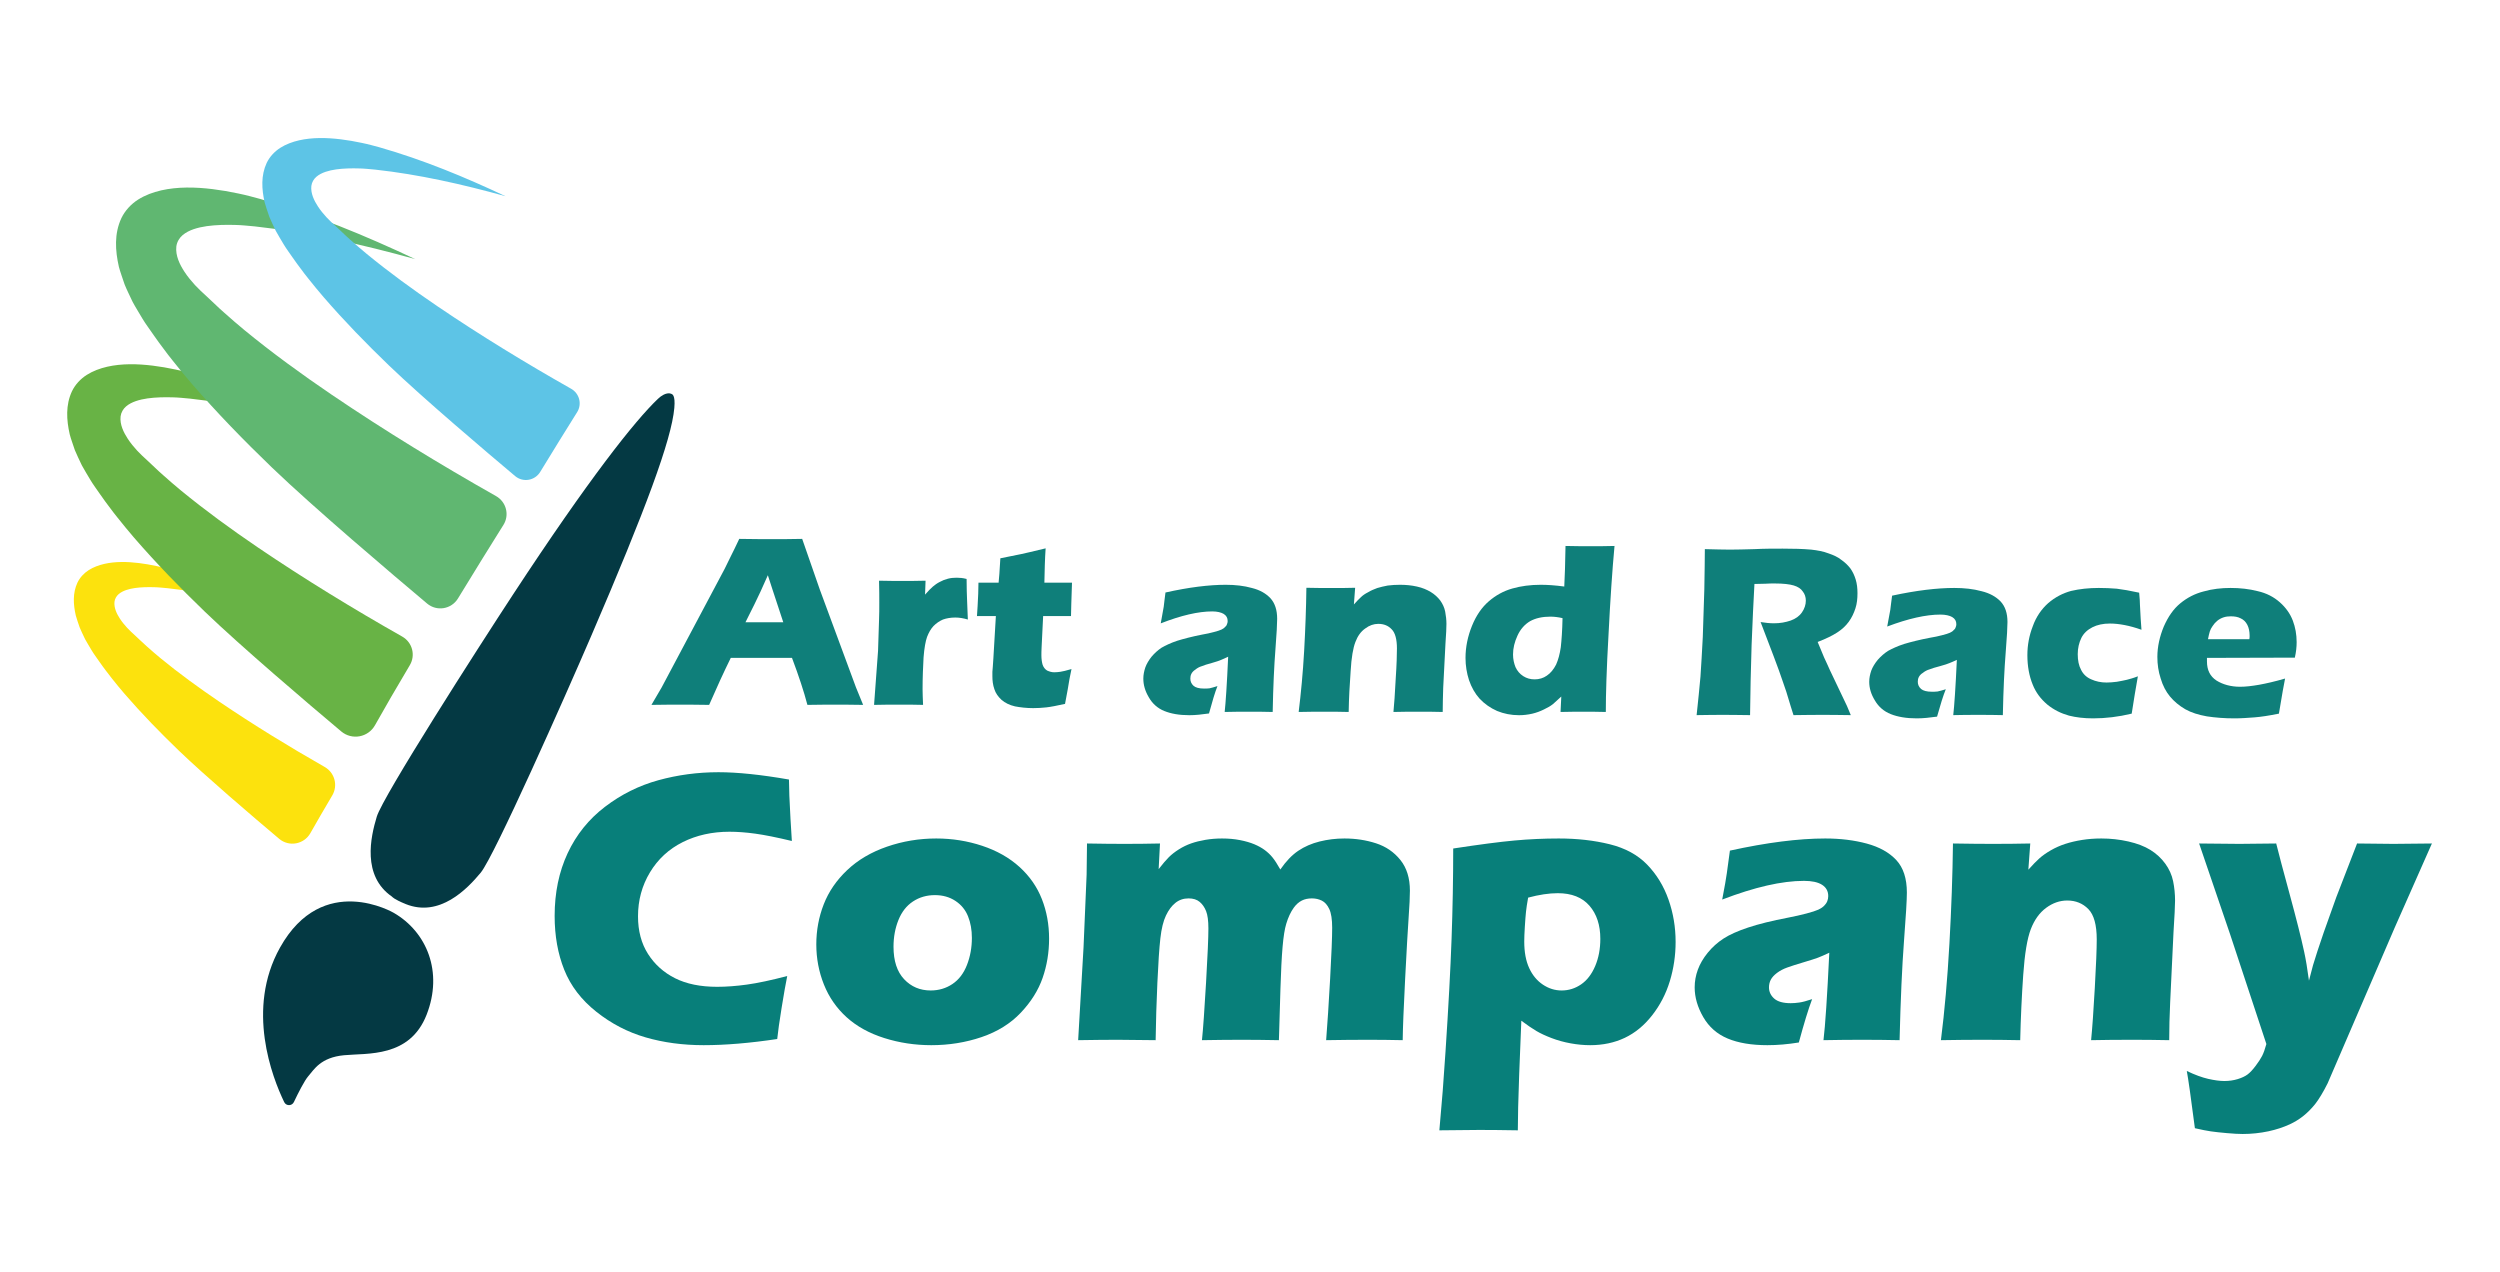 <?xml version="1.0" encoding="UTF-8" standalone="no"?>
<!DOCTYPE svg PUBLIC "-//W3C//DTD SVG 1.1//EN" "http://www.w3.org/Graphics/SVG/1.1/DTD/svg11.dtd">
<svg width="100%" height="100%" viewBox="0 0 13245 6738" version="1.1" xmlns="http://www.w3.org/2000/svg" xmlns:xlink="http://www.w3.org/1999/xlink" xml:space="preserve" xmlns:serif="http://www.serif.com/" style="fill-rule:evenodd;clip-rule:evenodd;stroke-linejoin:round;stroke-miterlimit:2;">
    <g transform="matrix(1.333,0,0,1.333,0,0)">
        <g id="Artboard1" transform="matrix(1,0,0,0.36,0,0)">
            <rect x="0" y="0" width="9933.07" height="14043.3" style="fill:none;"/>
            <g transform="matrix(11.659,0,0,32.402,58.523,101.66)">
                <g>
                    <g transform="matrix(1,0,0,1,224.854,304.043)">
                        <path d="M0,-168.184C-0.954,-157.353 -9.774,-133.591 -28.369,-90.413C-37.162,-69.995 -61.376,-15.411 -65.996,-9.841C-70.616,-4.271 -80.022,5.53 -91.602,0.848C-95.727,-0.841 -96.246,-1.672 -96.246,-1.672C-106.532,-8.758 -103.534,-22.007 -101.43,-28.931C-99.327,-35.856 -67.111,-86.133 -54.914,-104.72C-29.122,-144.025 -13.501,-163.732 -5.635,-171.239C-3.04,-173.714 -1.359,-173.156 -1.039,-172.998C-0.724,-172.844 0.396,-172.678 0,-168.184" style="fill:rgb(4,57,67);fill-rule:nonzero;"/>
                    </g>
                    <g transform="matrix(1,0,0,1,129.254,359.459)">
                        <path d="M0,-51.539C0,-51.539 -24.232,-65.854 -38.838,-39.694C-50.507,-18.795 -41.49,4.429 -37.392,12.924C-36.721,14.315 -34.749,14.292 -34.086,12.898C-32.628,9.829 -30.475,5.551 -29.124,4.019C-27.207,1.844 -24.997,-2.287 -16.99,-3.052C-8.983,-3.815 5.396,-2.175 11.144,-16.825C16.892,-31.476 11.172,-45.065 0,-51.539" style="fill:rgb(4,57,67);fill-rule:nonzero;"/>
                    </g>
                    <g transform="matrix(1,0,0,1,69.692,237.743)">
                        <path d="M0,-1.829C-6.934,-6.536 -13.686,-11.445 -20.031,-16.652C-21.593,-17.965 -23.167,-19.278 -24.655,-20.634C-25.424,-21.303 -26.159,-21.984 -26.873,-22.675L-28.783,-24.468C-29.702,-25.287 -30.542,-26.098 -31.391,-26.99C-32.226,-27.904 -33.068,-28.909 -33.813,-30.05C-34.886,-31.69 -35.914,-33.746 -35.68,-35.862C-35.542,-36.899 -35.001,-37.808 -34.258,-38.446C-33.513,-39.084 -32.62,-39.517 -31.678,-39.842C-29.783,-40.479 -27.674,-40.712 -25.431,-40.8C-24.308,-40.839 -23.146,-40.84 -21.948,-40.797L-21.051,-40.76L-19.939,-40.679L-17.642,-40.469C-5.343,-39.126 7.055,-36.327 19.227,-32.949L19.236,-32.945L19.231,-32.947L19.241,-32.945L19.222,-32.952C7.763,-38.341 -3.967,-43.214 -16.427,-46.778L-18.785,-47.408L-20.007,-47.712L-21.449,-48.029C-23.371,-48.444 -25.342,-48.782 -27.336,-49.029C-31.323,-49.519 -35.411,-49.598 -39.161,-48.745C-41.032,-48.312 -42.836,-47.654 -44.462,-46.629C-46.08,-45.599 -47.473,-44.111 -48.315,-42.353C-49.963,-38.802 -49.738,-34.951 -48.88,-31.182C-48.544,-29.912 -48.072,-28.691 -47.664,-27.426C-47.624,-27.302 -47.581,-27.18 -47.532,-27.058C-47.059,-25.88 -46.45,-24.703 -45.901,-23.506C-45.832,-23.354 -45.761,-23.207 -45.683,-23.061C-45.015,-21.814 -44.221,-20.584 -43.489,-19.321C-42.698,-17.991 -41.763,-16.794 -40.891,-15.502C-39.903,-14.062 -39.36,-13.385 -38.636,-12.4C-37.951,-11.467 -37.253,-10.555 -36.538,-9.676C-35.129,-7.869 -33.67,-6.151 -32.208,-4.423C-26.313,2.39 -20.104,8.752 -13.738,14.883C-4.797,23.465 11.392,37.309 20.468,44.934C23.842,47.769 28.939,46.817 31.105,42.979C33.223,39.224 35.808,34.784 38.555,30.146C40.565,26.752 39.39,22.392 35.963,20.44C23.729,13.472 11.615,6.039 0,-1.829" style="fill:rgb(252,226,13);fill-rule:nonzero;"/>
                    </g>
                    <g transform="matrix(1,0,0,1,82.936,186.432)">
                        <path d="M0,-3.011C-9.104,-9.191 -17.97,-15.637 -26.302,-22.474C-28.352,-24.198 -30.419,-25.922 -32.373,-27.702C-33.383,-28.58 -34.348,-29.475 -35.285,-30.382L-37.792,-32.736C-39,-33.812 -40.102,-34.876 -41.217,-36.048C-42.313,-37.248 -43.419,-38.568 -44.398,-40.065C-45.807,-42.219 -47.156,-44.919 -46.849,-47.697C-46.668,-49.06 -45.958,-50.251 -44.981,-51.09C-44.003,-51.927 -42.831,-52.494 -41.594,-52.921C-39.106,-53.76 -36.337,-54.065 -33.392,-54.18C-31.917,-54.232 -30.391,-54.233 -28.818,-54.176L-27.641,-54.128L-26.181,-54.021L-23.165,-53.744C-7.016,-51.983 9.263,-48.308 25.244,-43.872L25.257,-43.867L25.25,-43.87L25.264,-43.866L25.239,-43.876C10.192,-50.951 -5.209,-57.35 -21.569,-62.031L-24.666,-62.858L-26.27,-63.256L-28.163,-63.672C-30.687,-64.217 -33.275,-64.66 -35.894,-64.986C-41.128,-65.629 -46.496,-65.732 -51.419,-64.613C-53.875,-64.044 -56.245,-63.181 -58.38,-61.834C-60.504,-60.481 -62.333,-58.529 -63.439,-56.221C-65.604,-51.556 -65.308,-46.501 -64.181,-41.552C-63.74,-39.884 -63.12,-38.281 -62.583,-36.62C-62.531,-36.457 -62.475,-36.297 -62.411,-36.138C-61.779,-34.566 -60.964,-32.996 -60.235,-31.4C-60.167,-31.248 -60.095,-31.101 -60.017,-30.953C-59.134,-29.294 -58.076,-27.658 -57.103,-25.978C-56.063,-24.232 -54.836,-22.659 -53.69,-20.963C-52.395,-19.073 -51.681,-18.184 -50.73,-16.892C-49.831,-15.665 -48.915,-14.467 -47.976,-13.313C-46.125,-10.942 -44.21,-8.686 -42.291,-6.416C-34.55,2.529 -26.397,10.883 -18.038,18.932C-5.786,30.694 16.836,49.981 28.383,59.655C32.042,62.721 37.562,61.683 39.891,57.515C43.103,51.763 47.301,44.56 51.754,37.067C53.777,33.661 52.602,29.278 49.154,27.326C32.435,17.861 15.862,7.734 0,-3.011" style="fill:rgb(104,179,69);fill-rule:nonzero;"/>
                    </g>
                    <g transform="matrix(1,0,0,1,166.589,90.006)">
                        <path d="M0,85.731C2.141,82.331 0.986,77.868 -2.512,75.89C-21.575,65.114 -40.474,53.577 -58.557,41.328C-68.845,34.344 -78.862,27.061 -88.277,19.335C-90.594,17.387 -92.929,15.439 -95.137,13.427C-96.279,12.435 -97.369,11.424 -98.428,10.399L-101.261,7.74C-102.625,6.524 -103.871,5.321 -105.131,3.996C-106.369,2.64 -107.619,1.15 -108.726,-0.542C-110.317,-2.976 -111.841,-6.027 -111.495,-9.165C-111.29,-10.706 -110.487,-12.052 -109.384,-13C-108.279,-13.946 -106.955,-14.587 -105.557,-15.07C-102.745,-16.017 -99.617,-16.362 -96.288,-16.492C-94.622,-16.55 -92.897,-16.552 -91.121,-16.488L-89.791,-16.433L-88.14,-16.312L-84.732,-16C-66.484,-14.009 -48.089,-9.856 -30.031,-4.844L-30.017,-4.839L-30.024,-4.842L-30.01,-4.838L-30.037,-4.849C-47.04,-12.844 -64.442,-20.074 -82.929,-25.363L-86.428,-26.297L-88.241,-26.748L-90.38,-27.218C-93.232,-27.833 -96.156,-28.334 -99.116,-28.702C-105.031,-29.429 -111.096,-29.545 -116.659,-28.28C-119.435,-27.639 -122.112,-26.663 -124.525,-25.141C-126.925,-23.612 -128.992,-21.406 -130.241,-18.798C-132.687,-13.527 -132.353,-7.814 -131.08,-2.222C-130.579,-0.327 -129.873,1.495 -129.264,3.383C-129.206,3.544 -129.149,3.705 -129.091,3.866C-128.372,5.662 -127.439,7.455 -126.607,9.279C-126.539,9.431 -126.467,9.578 -126.39,9.725C-125.388,11.609 -124.186,13.467 -123.081,15.376C-121.907,17.349 -120.52,19.126 -119.225,21.043C-117.761,23.177 -116.955,24.183 -115.88,25.643C-114.865,27.029 -113.829,28.382 -112.768,29.687C-110.678,32.367 -108.513,34.916 -106.344,37.479C-97.597,47.587 -88.385,57.027 -78.939,66.123C-64.604,79.884 -38.068,102.377 -26.002,112.51C-22.708,115.276 -17.734,114.448 -15.493,110.777C-9.798,101.45 -4.55,92.979 -1.009,87.337C-0.671,86.797 -0.334,86.262 0,85.731" style="fill:rgb(96,183,113);fill-rule:nonzero;"/>
                    </g>
                    <g transform="matrix(1,0,0,1,191.715,67.658)">
                        <path d="M0,69.66C1.74,66.896 0.801,63.27 -2.041,61.664C-17.53,52.907 -32.887,43.533 -47.58,33.58C-55.939,27.906 -64.079,21.987 -71.729,15.71C-73.612,14.127 -75.509,12.544 -77.304,10.91C-78.231,10.103 -79.117,9.282 -79.977,8.449L-82.279,6.288C-83.388,5.3 -84.399,4.323 -85.424,3.246C-86.43,2.145 -87.446,0.933 -88.345,-0.441C-89.638,-2.419 -90.876,-4.898 -90.595,-7.448C-90.428,-8.7 -89.776,-9.794 -88.88,-10.564C-87.982,-11.332 -86.905,-11.854 -85.77,-12.246C-83.485,-13.015 -80.943,-13.295 -78.239,-13.402C-76.884,-13.449 -75.483,-13.45 -74.04,-13.398L-72.959,-13.353L-71.618,-13.255L-68.849,-13.002C-54.021,-11.383 -39.075,-8.01 -24.402,-3.937L-24.39,-3.932L-24.396,-3.935L-24.384,-3.932L-24.407,-3.941C-38.222,-10.437 -52.363,-16.312 -67.384,-20.609L-70.227,-21.368L-71.7,-21.734L-73.438,-22.117C-75.755,-22.617 -78.132,-23.024 -80.536,-23.322C-85.342,-23.913 -90.271,-24.007 -94.791,-22.98C-97.046,-22.459 -99.222,-21.665 -101.183,-20.428C-103.132,-19.186 -104.812,-17.394 -105.827,-15.275C-107.814,-10.992 -107.543,-6.35 -106.508,-1.806C-106.101,-0.266 -105.528,1.214 -105.033,2.748C-104.986,2.879 -104.939,3.009 -104.893,3.14C-104.308,4.6 -103.55,6.056 -102.875,7.539C-102.818,7.662 -102.761,7.782 -102.697,7.901C-101.884,9.432 -100.907,10.942 -100.009,12.493C-99.055,14.096 -97.928,15.539 -96.876,17.097C-95.687,18.832 -95.031,19.649 -94.158,20.835C-93.333,21.961 -92.492,23.061 -91.629,24.121C-89.931,26.298 -88.171,28.37 -86.409,30.453C-79.302,38.666 -71.817,46.336 -64.142,53.727C-52.494,64.909 -30.933,83.185 -21.127,91.419C-18.451,93.667 -14.41,92.994 -12.588,90.011C-7.961,82.432 -3.697,75.549 -0.82,70.965C-0.545,70.526 -0.272,70.092 0,69.66" style="fill:rgb(93,196,230);fill-rule:nonzero;"/>
                    </g>
                </g>
                <g>
                    <g transform="matrix(1,0,0,1,263.343,283.541)">
                        <path d="M0,45.879C-0.525,48.453 -1.16,52.041 -1.903,56.644C-2.648,61.246 -3.15,64.813 -3.413,67.342C-12.777,68.742 -21.135,69.442 -28.486,69.442C-35.574,69.442 -42.171,68.557 -48.275,66.784C-54.379,65.012 -59.981,62.103 -65.078,58.055C-70.176,54.008 -73.818,49.249 -76.006,43.779C-78.195,38.31 -79.288,32.185 -79.288,25.401C-79.288,17.482 -77.811,10.36 -74.857,4.036C-71.904,-2.286 -67.66,-7.559 -62.124,-11.781C-56.589,-16.004 -50.518,-19.023 -43.91,-20.839C-37.304,-22.654 -30.478,-23.563 -23.432,-23.563C-16.957,-23.563 -8.949,-22.731 0.591,-21.069L0.722,-15.556C0.809,-13.148 0.94,-10.502 1.116,-7.613L1.575,-0.131C-3.544,-1.355 -7.69,-2.187 -10.863,-2.625C-14.036,-3.062 -16.978,-3.282 -19.69,-3.282C-25.598,-3.282 -30.914,-2.1 -35.64,0.263C-40.366,2.625 -44.085,6.062 -46.798,10.567C-49.512,15.075 -50.868,20.064 -50.868,25.532C-50.868,30.521 -49.73,34.798 -47.455,38.364C-45.18,41.931 -42.105,44.688 -38.232,46.634C-34.36,48.582 -29.58,49.555 -23.891,49.555C-20.785,49.555 -17.405,49.304 -13.75,48.8C-10.098,48.298 -5.513,47.323 0,45.879" style="fill:rgb(8,127,122);fill-rule:nonzero;"/>
                    </g>
                    <g transform="matrix(1,0,0,1,313.687,333.687)">
                        <path d="M0,-31.833C-2.801,-31.833 -5.295,-31.111 -7.484,-29.667C-9.673,-28.224 -11.324,-26.111 -12.439,-23.333C-13.556,-20.554 -14.113,-17.524 -14.113,-14.243C-14.113,-9.429 -12.909,-5.743 -10.503,-3.184C-8.098,-0.623 -5.078,0.656 -1.444,0.656C1.312,0.656 3.784,-0.075 5.973,-1.542C8.161,-3.008 9.813,-5.174 10.928,-8.04C12.044,-10.905 12.602,-13.98 12.602,-17.262C12.602,-19.975 12.165,-22.425 11.289,-24.613C10.413,-26.801 8.981,-28.552 6.99,-29.864C4.998,-31.177 2.668,-31.833 0,-31.833M0.459,-51.13C5.884,-51.13 11.103,-50.298 16.113,-48.636C21.124,-46.973 25.357,-44.576 28.813,-41.449C32.27,-38.319 34.819,-34.666 36.46,-30.487C38.102,-26.309 38.922,-21.812 38.922,-16.999C38.922,-12.316 38.189,-7.865 36.723,-3.643C35.256,0.581 32.774,4.54 29.273,8.237C25.771,11.936 21.321,14.702 15.916,16.54C10.512,18.378 4.791,19.297 -1.247,19.297C-6.805,19.297 -12.145,18.486 -17.264,16.868C-22.383,15.25 -26.661,12.888 -30.096,9.78C-33.531,6.674 -36.112,2.954 -37.84,-1.378C-39.57,-5.71 -40.433,-10.261 -40.433,-15.03C-40.433,-19.799 -39.591,-24.351 -37.906,-28.683C-36.222,-33.015 -33.553,-36.908 -29.898,-40.366C-26.246,-43.821 -21.727,-46.48 -16.345,-48.341C-10.963,-50.2 -5.361,-51.13 0.459,-51.13" style="fill:rgb(8,127,122);fill-rule:nonzero;"/>
                    </g>
                    <g transform="matrix(1,0,0,1,362.52,282.557)">
                        <path d="M0,68.721L1.832,37.084L2.883,12.34L3.014,1.706C7.825,1.795 12.071,1.838 15.75,1.838C19.907,1.838 23.957,1.795 27.895,1.706L27.44,10.436C28.796,8.687 29.944,7.341 30.886,6.4C31.825,5.459 32.974,4.562 34.329,3.708C35.686,2.856 37.086,2.177 38.53,1.674C39.975,1.171 41.593,0.766 43.388,0.459C45.18,0.155 47.063,0 49.032,0C51.264,0 53.318,0.187 55.199,0.558C57.08,0.93 58.7,1.402 60.057,1.969C61.412,2.538 62.593,3.195 63.601,3.939C64.607,4.683 65.494,5.525 66.259,6.465C67.023,7.407 67.91,8.774 68.917,10.568C70.843,7.768 72.878,5.645 75.021,4.2C77.164,2.757 79.605,1.697 82.34,1.018C85.073,0.34 87.886,0 90.773,0C94.58,0 98.168,0.548 101.538,1.641C104.908,2.736 107.675,4.627 109.841,7.319C112.007,10.01 113.09,13.499 113.09,17.787C113.09,19.801 112.946,22.841 112.658,26.91C112.37,30.98 111.972,37.97 111.462,47.881C110.954,57.792 110.677,64.74 110.634,68.721C106.609,68.633 102.72,68.589 98.963,68.589C94.373,68.589 89.564,68.633 84.538,68.721C84.98,63.164 85.432,56.196 85.894,47.816C86.358,39.437 86.591,33.628 86.591,30.389C86.591,27.552 86.26,25.435 85.604,24.038C84.944,22.642 84.102,21.689 83.069,21.178C82.039,20.668 80.91,20.412 79.682,20.412C78.366,20.412 77.225,20.657 76.261,21.141C75.208,21.67 74.289,22.487 73.499,23.588C72.446,25.044 71.591,26.875 70.932,29.079C70.404,30.801 69.99,33.425 69.682,36.953C69.376,40.541 69.134,45.267 68.96,51.13L68.435,68.721C63.755,68.633 59.536,68.589 55.777,68.589C51.93,68.589 47.403,68.633 42.203,68.721C42.603,64.826 43.066,58.284 43.6,49.096C44.132,39.907 44.397,33.76 44.397,30.652C44.397,28.027 44.135,26.058 43.609,24.744C43.084,23.432 42.353,22.382 41.41,21.594C40.469,20.807 39.212,20.412 37.637,20.412C35.93,20.412 34.443,20.916 33.173,21.922C31.903,22.93 30.82,24.373 29.925,26.254C29.028,28.136 28.392,30.729 28.021,34.033C27.649,37.337 27.309,42.379 27.004,49.161C26.698,55.945 26.501,62.464 26.413,68.721C21.111,68.633 16.82,68.589 13.536,68.589C9.897,68.589 5.387,68.633 0,68.721" style="fill:rgb(8,127,122);fill-rule:nonzero;"/>
                    </g>
                    <g transform="matrix(1,0,0,1,515.91,361.845)">
                        <path d="M0,-59.137C-0.354,-57.168 -0.596,-55.56 -0.727,-54.313C-0.858,-53.066 -0.989,-51.381 -1.12,-49.259C-1.254,-47.136 -1.32,-45.441 -1.32,-44.172C-1.32,-40.584 -0.762,-37.576 0.354,-35.148C1.47,-32.719 3.024,-30.837 5.017,-29.503C7.008,-28.167 9.142,-27.501 11.416,-27.501C13.824,-27.501 16.033,-28.19 18.048,-29.569C20.062,-30.947 21.66,-33.014 22.842,-35.771C24.023,-38.528 24.613,-41.634 24.613,-45.091C24.613,-49.773 23.377,-53.535 20.905,-56.381C18.434,-59.225 14.834,-60.647 10.108,-60.647C7.132,-60.647 3.765,-60.144 0,-59.137M-30.258,20.15C-29.427,11.179 -28.728,2.232 -28.16,-6.695C-27.155,-21.965 -26.466,-34.776 -26.095,-45.124C-25.724,-55.472 -25.537,-65.722 -25.537,-75.874C-16.656,-77.23 -9.698,-78.139 -4.665,-78.598C0.366,-79.058 5.4,-79.287 10.434,-79.287C16.735,-79.287 22.533,-78.631 27.827,-77.319C33.124,-76.006 37.38,-73.686 40.596,-70.361C43.813,-67.035 46.23,-63.075 47.849,-58.481C49.467,-53.887 50.277,-49.073 50.277,-44.041C50.277,-39.447 49.621,-34.993 48.309,-30.684C46.998,-26.374 44.986,-22.49 42.274,-19.034C39.566,-15.576 36.451,-13.017 32.932,-11.355C29.41,-9.693 25.487,-8.861 21.16,-8.861C19.017,-8.861 16.798,-9.069 14.503,-9.484C12.209,-9.901 10.032,-10.501 7.978,-11.289C5.923,-12.076 4.206,-12.874 2.83,-13.685C1.452,-14.493 -0.262,-15.664 -2.317,-17.197L-3.047,1.116C-3.357,9.517 -3.511,15.861 -3.511,20.15C-8.593,20.062 -12.952,20.019 -16.59,20.019C-19.743,20.019 -24.3,20.062 -30.258,20.15" style="fill:rgb(8,127,122);fill-rule:nonzero;"/>
                    </g>
                    <g transform="matrix(1,0,0,1,582.071,332.177)">
                        <path d="M0,-28.813C0.83,-33.145 1.355,-36.131 1.575,-37.773C1.795,-39.414 2.144,-41.983 2.625,-45.485C15.228,-48.242 26.058,-49.62 35.117,-49.62C40.282,-49.62 45.009,-49.04 49.297,-47.88C53.586,-46.72 56.934,-44.85 59.342,-42.269C61.748,-39.686 62.952,-35.989 62.952,-31.176C62.952,-28.725 62.624,-23.211 61.97,-14.636C61.316,-6.059 60.813,5.186 60.466,19.101C56.174,19.013 51.905,18.969 47.659,18.969C43.544,18.969 39.164,19.013 34.524,19.101C35.12,14.288 35.784,4.355 36.509,-10.698C34.85,-9.911 33.553,-9.341 32.613,-8.992C31.674,-8.64 30.025,-8.116 27.671,-7.417C25.312,-6.715 23.467,-6.125 22.137,-5.644C20.807,-5.162 19.647,-4.549 18.666,-3.806C17.684,-3.061 16.984,-2.296 16.57,-1.509C16.156,-0.721 15.949,0.155 15.949,1.117C15.949,2.605 16.54,3.874 17.722,4.923C18.903,5.973 20.784,6.499 23.366,6.499C24.285,6.499 25.27,6.423 26.32,6.269C27.37,6.117 28.814,5.734 30.651,5.121C29.382,8.491 27.872,13.414 26.123,19.888C22.359,20.5 18.795,20.807 15.425,20.807C9.999,20.807 5.48,20.052 1.87,18.542C-1.739,17.034 -4.519,14.594 -6.465,11.224C-8.411,7.856 -9.386,4.487 -9.386,1.117C-9.386,-0.94 -9.025,-2.953 -8.303,-4.922C-7.581,-6.891 -6.455,-8.816 -4.925,-10.698C-3.396,-12.579 -1.601,-14.187 0.454,-15.522C2.509,-16.856 5.321,-18.115 8.886,-19.296C12.45,-20.478 16.967,-21.593 22.435,-22.643C24.709,-23.081 26.797,-23.551 28.7,-24.055C30.604,-24.557 31.959,-24.995 32.768,-25.368C33.577,-25.739 34.234,-26.176 34.736,-26.68C35.238,-27.182 35.6,-27.708 35.819,-28.255C36.039,-28.802 36.147,-29.381 36.147,-29.995C36.147,-31.657 35.448,-32.937 34.05,-33.834C32.648,-34.731 30.594,-35.18 27.883,-35.18C20.357,-35.18 11.064,-33.057 0,-28.813" style="fill:rgb(8,127,122);fill-rule:nonzero;"/>
                    </g>
                    <g transform="matrix(1,0,0,1,656.634,282.557)">
                        <path d="M0,68.721C1.257,58.788 2.224,47.816 2.897,35.804C3.569,23.793 3.971,12.428 4.102,1.706C9.357,1.795 13.892,1.838 17.706,1.838C22.129,1.838 26.38,1.795 30.454,1.706L29.801,10.633C31.244,9.015 32.491,7.735 33.542,6.793C34.592,5.853 35.893,4.934 37.447,4.036C39,3.141 40.65,2.408 42.4,1.838C44.149,1.27 46.065,0.821 48.144,0.492C50.221,0.164 52.399,0 54.674,0C57.824,0 60.899,0.34 63.896,1.018C66.893,1.697 69.399,2.658 71.411,3.906C73.423,5.153 75.109,6.706 76.465,8.566C77.82,10.426 78.72,12.428 79.156,14.572C79.593,16.716 79.813,18.926 79.813,21.2C79.813,22.865 79.636,26.451 79.282,31.965L78.151,55.725C77.93,60.408 77.818,64.74 77.818,68.721C73.403,68.633 69.272,68.589 65.426,68.589C60.223,68.589 55.479,68.633 51.195,68.721C51.592,64.74 52.011,58.821 52.452,50.966C52.895,43.113 53.114,37.588 53.114,34.393C53.114,29.45 52.162,26.003 50.256,24.056C48.351,22.11 45.952,21.135 43.062,21.135C40.52,21.135 38.124,21.967 35.867,23.629C33.61,25.292 31.871,27.709 30.644,30.882C29.417,34.055 28.551,39.273 28.049,46.535C27.544,53.8 27.203,61.196 27.026,68.721C22.654,68.633 18.388,68.589 14.235,68.589C9.86,68.589 5.116,68.633 0,68.721" style="fill:rgb(8,127,122);fill-rule:nonzero;"/>
                    </g>
                    <g transform="matrix(1,0,0,1,743.207,286.232)">
                        <path d="M0,95.041C-1.356,84.582 -2.274,78.084 -2.757,75.547C0.002,76.86 2.443,77.756 4.566,78.238C6.689,78.719 8.52,78.96 10.052,78.96C11.673,78.96 13.192,78.74 14.616,78.304C16.04,77.866 17.166,77.329 17.999,76.696C18.832,76.061 19.741,75.088 20.726,73.775C21.71,72.462 22.442,71.335 22.924,70.395C23.406,69.453 23.889,68.107 24.371,66.358L12.021,29.012L1.443,-1.969C7.97,-1.88 12.546,-1.837 15.172,-1.837C18.239,-1.837 22.419,-1.88 27.721,-1.969C28.551,1.401 30.096,7.221 32.353,15.49C34.607,23.761 36.238,30.237 37.248,34.919C37.815,37.501 38.363,40.783 38.889,44.764L40.268,39.514C40.704,38.113 41.206,36.517 41.774,34.722C42.342,32.929 43.064,30.784 43.938,28.29L48.201,16.344L55.285,-1.969C60.75,-1.88 64.881,-1.837 67.68,-1.837C70.129,-1.837 74.501,-1.88 80.797,-1.969L68.14,26.648L45.25,79.748C43.761,82.723 42.34,85.086 40.981,86.837C39.712,88.412 38.331,89.79 36.844,90.972C35.443,92.064 33.934,92.983 32.313,93.729C30.121,94.734 27.713,95.521 25.088,96.091C22.197,96.703 19.264,97.01 16.287,97.01C14.93,97.01 13.135,96.912 10.902,96.715C8.669,96.518 6.863,96.321 5.482,96.124C4.104,95.927 2.276,95.566 0,95.041" style="fill:rgb(8,127,122);fill-rule:nonzero;"/>
                    </g>
                </g>
                <g transform="matrix(0.212,0,0,0.212,-88.757,219.083)">
                    <g>
                        <g transform="matrix(400,0,0,400,1458.09,84.691)">
                            <path d="M-0.039,0L0.002,-0.07L0.255,-0.546L0.281,-0.599C0.289,-0.615 0.3,-0.637 0.314,-0.667C0.371,-0.666 0.413,-0.666 0.44,-0.666C0.486,-0.666 0.528,-0.666 0.567,-0.667L0.638,-0.463L0.783,-0.071L0.812,0C0.755,-0.001 0.721,-0.001 0.709,-0.001C0.682,-0.001 0.641,-0.001 0.588,0C0.574,-0.054 0.553,-0.117 0.526,-0.189L0.28,-0.189C0.252,-0.132 0.223,-0.069 0.193,0C0.132,-0.001 0.095,-0.001 0.081,-0.001C0.056,-0.001 0.016,-0.001 -0.039,0ZM0.339,-0.332L0.491,-0.332C0.453,-0.446 0.433,-0.509 0.429,-0.521C0.408,-0.473 0.39,-0.434 0.375,-0.404L0.339,-0.332Z" style="fill:rgb(15,127,122);fill-rule:nonzero;"/>
                        </g>
                        <g transform="matrix(400,0,0,400,1783.68,84.691)">
                            <path d="M0.042,0L0.058,-0.217L0.062,-0.341C0.063,-0.364 0.063,-0.387 0.063,-0.41C0.063,-0.434 0.063,-0.463 0.062,-0.499C0.101,-0.498 0.133,-0.498 0.156,-0.498C0.183,-0.498 0.214,-0.498 0.249,-0.499L0.247,-0.443C0.26,-0.458 0.27,-0.468 0.278,-0.475C0.286,-0.482 0.296,-0.489 0.306,-0.494C0.317,-0.5 0.327,-0.504 0.339,-0.507C0.35,-0.51 0.362,-0.511 0.374,-0.511C0.386,-0.511 0.399,-0.51 0.414,-0.506C0.414,-0.471 0.415,-0.442 0.416,-0.418L0.419,-0.343C0.402,-0.348 0.385,-0.351 0.369,-0.351C0.35,-0.351 0.333,-0.348 0.319,-0.343C0.305,-0.337 0.292,-0.328 0.281,-0.317C0.27,-0.305 0.262,-0.291 0.255,-0.273C0.249,-0.256 0.244,-0.229 0.241,-0.191C0.239,-0.154 0.237,-0.111 0.237,-0.063C0.237,-0.046 0.238,-0.025 0.239,0C0.208,-0.001 0.176,-0.001 0.144,-0.001C0.113,-0.001 0.079,-0.001 0.042,0Z" style="fill:rgb(15,127,122);fill-rule:nonzero;"/>
                        </g>
                        <g transform="matrix(400,0,0,400,1955.55,84.691)">
                            <path d="M0.406,-0.144C0.4,-0.116 0.395,-0.09 0.391,-0.063L0.38,-0.004C0.348,0.003 0.323,0.008 0.305,0.01C0.287,0.012 0.269,0.013 0.252,0.013C0.225,0.013 0.2,0.01 0.179,0.006C0.157,0.001 0.139,-0.008 0.125,-0.02C0.111,-0.033 0.101,-0.047 0.096,-0.063C0.09,-0.08 0.088,-0.097 0.088,-0.115C0.088,-0.118 0.088,-0.124 0.088,-0.133C0.089,-0.141 0.09,-0.159 0.092,-0.188L0.102,-0.357L0.026,-0.357C0.028,-0.379 0.029,-0.409 0.031,-0.446L0.032,-0.491L0.113,-0.491C0.115,-0.506 0.117,-0.539 0.12,-0.589L0.204,-0.606C0.219,-0.609 0.252,-0.617 0.302,-0.629C0.299,-0.586 0.298,-0.54 0.297,-0.491L0.408,-0.491C0.406,-0.424 0.404,-0.379 0.404,-0.357L0.292,-0.357L0.286,-0.235C0.285,-0.217 0.285,-0.205 0.285,-0.2C0.285,-0.184 0.287,-0.171 0.29,-0.161C0.294,-0.15 0.3,-0.143 0.308,-0.138C0.317,-0.134 0.326,-0.131 0.337,-0.131C0.345,-0.131 0.353,-0.132 0.361,-0.133C0.37,-0.134 0.385,-0.138 0.406,-0.144Z" style="fill:rgb(15,127,122);fill-rule:nonzero;"/>
                        </g>
                    </g>
                    <g transform="matrix(1,0,0,1,0,11.373)">
                        <g transform="matrix(400,0,0,400,2225.86,84.691)">
                            <path d="M0.089,-0.356C0.095,-0.389 0.099,-0.411 0.101,-0.423C0.102,-0.435 0.105,-0.454 0.108,-0.48C0.202,-0.501 0.283,-0.511 0.35,-0.511C0.389,-0.511 0.424,-0.507 0.456,-0.498C0.488,-0.49 0.512,-0.476 0.53,-0.457C0.548,-0.437 0.557,-0.41 0.557,-0.374C0.557,-0.356 0.555,-0.315 0.55,-0.251C0.545,-0.187 0.541,-0.104 0.539,0C0.507,-0.001 0.475,-0.001 0.443,-0.001C0.413,-0.001 0.38,-0.001 0.346,0C0.35,-0.036 0.355,-0.11 0.36,-0.222C0.348,-0.216 0.338,-0.212 0.331,-0.209C0.325,-0.206 0.312,-0.202 0.295,-0.197C0.277,-0.192 0.263,-0.188 0.254,-0.184C0.244,-0.181 0.235,-0.176 0.228,-0.17C0.22,-0.165 0.215,-0.159 0.212,-0.153C0.209,-0.147 0.208,-0.141 0.208,-0.134C0.208,-0.123 0.212,-0.113 0.221,-0.105C0.229,-0.098 0.243,-0.094 0.263,-0.094C0.27,-0.094 0.277,-0.094 0.285,-0.095C0.292,-0.097 0.303,-0.099 0.317,-0.104C0.307,-0.079 0.296,-0.042 0.283,0.006C0.255,0.01 0.229,0.013 0.204,0.013C0.163,0.013 0.13,0.007 0.103,-0.004C0.076,-0.015 0.055,-0.034 0.041,-0.059C0.026,-0.084 0.019,-0.109 0.019,-0.134C0.019,-0.149 0.022,-0.164 0.027,-0.179C0.032,-0.193 0.041,-0.208 0.052,-0.222C0.064,-0.236 0.077,-0.248 0.092,-0.258C0.108,-0.267 0.128,-0.277 0.155,-0.286C0.181,-0.294 0.215,-0.303 0.256,-0.311C0.273,-0.314 0.288,-0.317 0.302,-0.321C0.317,-0.325 0.327,-0.328 0.333,-0.331C0.339,-0.334 0.344,-0.337 0.347,-0.341C0.351,-0.344 0.354,-0.348 0.355,-0.352C0.357,-0.356 0.358,-0.361 0.358,-0.365C0.358,-0.378 0.353,-0.387 0.342,-0.394C0.332,-0.4 0.316,-0.404 0.296,-0.404C0.24,-0.404 0.171,-0.388 0.089,-0.356Z" style="fill:rgb(15,127,122);fill-rule:nonzero;"/>
                        </g>
                        <g transform="matrix(400,0,0,400,2468.05,84.691)">
                            <path d="M0.038,0C0.047,-0.074 0.055,-0.156 0.06,-0.245C0.065,-0.334 0.068,-0.419 0.069,-0.499C0.108,-0.498 0.141,-0.498 0.17,-0.498C0.203,-0.498 0.234,-0.498 0.265,-0.499L0.26,-0.432C0.271,-0.444 0.28,-0.454 0.288,-0.461C0.295,-0.468 0.305,-0.475 0.317,-0.481C0.328,-0.488 0.341,-0.493 0.354,-0.498C0.367,-0.502 0.381,-0.505 0.396,-0.508C0.412,-0.51 0.428,-0.511 0.445,-0.511C0.468,-0.511 0.491,-0.509 0.513,-0.504C0.536,-0.499 0.554,-0.491 0.569,-0.482C0.584,-0.473 0.597,-0.461 0.607,-0.448C0.617,-0.434 0.624,-0.419 0.627,-0.403C0.63,-0.387 0.632,-0.37 0.632,-0.354C0.632,-0.341 0.631,-0.314 0.628,-0.273L0.619,-0.097C0.618,-0.062 0.617,-0.03 0.617,0C0.584,-0.001 0.553,-0.001 0.525,-0.001C0.486,-0.001 0.451,-0.001 0.419,0C0.422,-0.03 0.425,-0.074 0.428,-0.132C0.432,-0.191 0.433,-0.232 0.433,-0.255C0.433,-0.292 0.426,-0.318 0.412,-0.332C0.398,-0.347 0.38,-0.354 0.358,-0.354C0.34,-0.354 0.322,-0.348 0.305,-0.335C0.288,-0.323 0.275,-0.305 0.266,-0.281C0.257,-0.258 0.25,-0.219 0.247,-0.165C0.243,-0.111 0.24,-0.056 0.239,0C0.207,-0.001 0.175,-0.001 0.144,-0.001C0.111,-0.001 0.076,-0.001 0.038,0Z" style="fill:rgb(15,127,122);fill-rule:nonzero;"/>
                        </g>
                        <g transform="matrix(400,0,0,400,2739.93,84.691)">
                            <path d="M0.593,0C0.558,-0.001 0.529,-0.001 0.506,-0.001C0.48,-0.001 0.448,-0.001 0.411,0L0.414,-0.062C0.401,-0.05 0.39,-0.04 0.381,-0.032C0.371,-0.024 0.359,-0.017 0.344,-0.01C0.33,-0.003 0.314,0.003 0.297,0.007C0.279,0.011 0.262,0.013 0.244,0.013C0.212,0.013 0.183,0.007 0.156,-0.004C0.129,-0.016 0.106,-0.032 0.086,-0.053C0.067,-0.074 0.053,-0.099 0.043,-0.128C0.034,-0.156 0.029,-0.186 0.029,-0.217C0.029,-0.261 0.038,-0.304 0.055,-0.346C0.072,-0.388 0.095,-0.421 0.123,-0.445C0.151,-0.469 0.182,-0.486 0.217,-0.496C0.252,-0.506 0.29,-0.511 0.331,-0.511C0.358,-0.511 0.389,-0.509 0.426,-0.504C0.428,-0.543 0.43,-0.597 0.431,-0.667C0.471,-0.666 0.504,-0.666 0.529,-0.666C0.562,-0.666 0.595,-0.666 0.628,-0.667C0.619,-0.57 0.611,-0.452 0.604,-0.313C0.596,-0.173 0.593,-0.069 0.593,0ZM0.419,-0.377C0.402,-0.381 0.385,-0.383 0.37,-0.383C0.338,-0.383 0.311,-0.377 0.289,-0.365C0.267,-0.352 0.25,-0.333 0.238,-0.307C0.226,-0.281 0.22,-0.256 0.22,-0.231C0.22,-0.212 0.224,-0.195 0.23,-0.18C0.237,-0.165 0.247,-0.153 0.261,-0.144C0.275,-0.135 0.29,-0.131 0.307,-0.131C0.325,-0.131 0.342,-0.136 0.356,-0.146C0.371,-0.156 0.383,-0.171 0.393,-0.19C0.402,-0.21 0.408,-0.233 0.412,-0.26C0.415,-0.287 0.418,-0.326 0.419,-0.377Z" style="fill:rgb(15,127,122);fill-rule:nonzero;"/>
                        </g>
                    </g>
                    <g transform="matrix(1.033,0,0,1,-102.903,16.462)">
                        <g transform="matrix(400,0,0,400,3103.79,84.691)">
                            <path d="M0.048,0C0.054,-0.057 0.059,-0.109 0.063,-0.155C0.066,-0.201 0.069,-0.254 0.072,-0.314C0.074,-0.375 0.076,-0.439 0.078,-0.506C0.079,-0.573 0.08,-0.627 0.08,-0.667C0.12,-0.666 0.153,-0.665 0.178,-0.665C0.204,-0.665 0.236,-0.666 0.273,-0.667C0.311,-0.669 0.347,-0.669 0.383,-0.669C0.425,-0.669 0.462,-0.668 0.494,-0.665C0.519,-0.662 0.541,-0.658 0.561,-0.65C0.581,-0.643 0.598,-0.635 0.611,-0.624C0.625,-0.614 0.636,-0.603 0.646,-0.59C0.655,-0.577 0.662,-0.562 0.667,-0.545C0.672,-0.528 0.674,-0.51 0.674,-0.49C0.674,-0.468 0.672,-0.448 0.666,-0.429C0.66,-0.41 0.652,-0.392 0.64,-0.375C0.628,-0.358 0.613,-0.344 0.595,-0.332C0.577,-0.32 0.552,-0.307 0.519,-0.294L0.544,-0.232C0.552,-0.215 0.559,-0.198 0.567,-0.18L0.633,-0.037C0.636,-0.03 0.641,-0.018 0.648,0C0.595,-0.001 0.559,-0.001 0.54,-0.001C0.517,-0.001 0.478,-0.001 0.425,0C0.42,-0.017 0.41,-0.048 0.397,-0.094C0.391,-0.113 0.386,-0.128 0.382,-0.139C0.375,-0.162 0.363,-0.194 0.348,-0.236L0.297,-0.374C0.315,-0.371 0.332,-0.369 0.349,-0.369C0.373,-0.369 0.394,-0.373 0.414,-0.38C0.433,-0.387 0.448,-0.398 0.458,-0.413C0.468,-0.428 0.473,-0.444 0.473,-0.46C0.473,-0.474 0.469,-0.487 0.461,-0.497C0.454,-0.508 0.442,-0.516 0.426,-0.521C0.41,-0.526 0.385,-0.529 0.352,-0.529C0.34,-0.529 0.328,-0.529 0.316,-0.528C0.304,-0.528 0.29,-0.527 0.273,-0.527C0.269,-0.46 0.266,-0.379 0.262,-0.283C0.259,-0.187 0.257,-0.092 0.256,0C0.202,-0.001 0.166,-0.001 0.15,-0.001C0.131,-0.001 0.097,-0.001 0.048,0Z" style="fill:rgb(15,127,122);fill-rule:nonzero;"/>
                        </g>
                        <g transform="matrix(400,0,0,400,3384.07,84.691)">
                            <path d="M0.089,-0.356C0.095,-0.389 0.099,-0.411 0.101,-0.423C0.102,-0.435 0.105,-0.454 0.108,-0.48C0.202,-0.501 0.283,-0.511 0.35,-0.511C0.389,-0.511 0.424,-0.507 0.456,-0.498C0.488,-0.49 0.512,-0.476 0.53,-0.457C0.548,-0.437 0.557,-0.41 0.557,-0.374C0.557,-0.356 0.555,-0.315 0.55,-0.251C0.545,-0.187 0.541,-0.104 0.539,0C0.507,-0.001 0.475,-0.001 0.443,-0.001C0.413,-0.001 0.38,-0.001 0.346,0C0.35,-0.036 0.355,-0.11 0.36,-0.222C0.348,-0.216 0.338,-0.212 0.331,-0.209C0.325,-0.206 0.312,-0.202 0.295,-0.197C0.277,-0.192 0.263,-0.188 0.254,-0.184C0.244,-0.181 0.235,-0.176 0.228,-0.17C0.22,-0.165 0.215,-0.159 0.212,-0.153C0.209,-0.147 0.208,-0.141 0.208,-0.134C0.208,-0.123 0.212,-0.113 0.221,-0.105C0.229,-0.098 0.243,-0.094 0.263,-0.094C0.27,-0.094 0.277,-0.094 0.285,-0.095C0.292,-0.097 0.303,-0.099 0.317,-0.104C0.307,-0.079 0.296,-0.042 0.283,0.006C0.255,0.01 0.229,0.013 0.204,0.013C0.163,0.013 0.13,0.007 0.103,-0.004C0.076,-0.015 0.055,-0.034 0.041,-0.059C0.026,-0.084 0.019,-0.109 0.019,-0.134C0.019,-0.149 0.022,-0.164 0.027,-0.179C0.032,-0.193 0.041,-0.208 0.052,-0.222C0.064,-0.236 0.077,-0.248 0.092,-0.258C0.108,-0.267 0.128,-0.277 0.155,-0.286C0.181,-0.294 0.215,-0.303 0.256,-0.311C0.273,-0.314 0.288,-0.317 0.302,-0.321C0.317,-0.325 0.327,-0.328 0.333,-0.331C0.339,-0.334 0.344,-0.337 0.347,-0.341C0.351,-0.344 0.354,-0.348 0.355,-0.352C0.357,-0.356 0.358,-0.361 0.358,-0.365C0.358,-0.378 0.353,-0.387 0.342,-0.394C0.332,-0.4 0.316,-0.404 0.296,-0.404C0.24,-0.404 0.171,-0.388 0.089,-0.356Z" style="fill:rgb(15,127,122);fill-rule:nonzero;"/>
                        </g>
                        <g transform="matrix(400,0,0,400,3626.25,84.691)">
                            <path d="M0.459,-0.156C0.457,-0.143 0.453,-0.119 0.447,-0.084L0.435,-0.006C0.383,0.007 0.333,0.013 0.285,0.013C0.249,0.013 0.218,0.009 0.191,0.002C0.16,-0.007 0.132,-0.021 0.106,-0.043C0.081,-0.065 0.062,-0.091 0.05,-0.122C0.036,-0.157 0.029,-0.197 0.029,-0.241C0.029,-0.281 0.036,-0.32 0.05,-0.357C0.063,-0.395 0.084,-0.426 0.11,-0.45C0.137,-0.474 0.167,-0.49 0.199,-0.499C0.232,-0.507 0.268,-0.511 0.307,-0.511C0.33,-0.511 0.354,-0.51 0.377,-0.508C0.4,-0.505 0.429,-0.5 0.464,-0.492L0.465,-0.48C0.466,-0.469 0.467,-0.457 0.467,-0.445C0.468,-0.432 0.469,-0.413 0.47,-0.387L0.473,-0.343C0.427,-0.36 0.385,-0.368 0.35,-0.368C0.324,-0.368 0.301,-0.363 0.282,-0.353C0.263,-0.343 0.248,-0.329 0.239,-0.31C0.23,-0.291 0.225,-0.269 0.225,-0.245C0.225,-0.22 0.229,-0.199 0.238,-0.182C0.246,-0.165 0.259,-0.152 0.277,-0.144C0.296,-0.135 0.316,-0.131 0.337,-0.131C0.348,-0.131 0.362,-0.132 0.377,-0.134C0.392,-0.137 0.405,-0.139 0.416,-0.142C0.427,-0.145 0.442,-0.149 0.459,-0.156Z" style="fill:rgb(15,127,122);fill-rule:nonzero;"/>
                        </g>
                        <g transform="matrix(400,0,0,400,3828.6,84.691)">
                            <path d="M0.526,-0.147C0.522,-0.128 0.514,-0.081 0.502,-0.006C0.464,0.002 0.432,0.007 0.407,0.009C0.381,0.011 0.355,0.013 0.329,0.013C0.29,0.013 0.254,0.01 0.222,0.005C0.189,-0.001 0.161,-0.01 0.137,-0.024C0.114,-0.038 0.094,-0.055 0.078,-0.075C0.062,-0.095 0.05,-0.119 0.042,-0.147C0.033,-0.175 0.029,-0.204 0.029,-0.234C0.029,-0.275 0.038,-0.316 0.054,-0.356C0.071,-0.396 0.092,-0.427 0.118,-0.449C0.145,-0.472 0.175,-0.488 0.209,-0.497C0.243,-0.507 0.278,-0.511 0.314,-0.511C0.351,-0.511 0.386,-0.507 0.42,-0.498C0.454,-0.49 0.482,-0.475 0.506,-0.453C0.529,-0.432 0.546,-0.407 0.556,-0.38C0.566,-0.353 0.571,-0.324 0.571,-0.293C0.571,-0.274 0.569,-0.254 0.564,-0.231L0.222,-0.23C0.222,-0.225 0.222,-0.221 0.222,-0.216C0.222,-0.181 0.234,-0.156 0.259,-0.139C0.284,-0.123 0.315,-0.114 0.351,-0.114C0.373,-0.114 0.397,-0.117 0.425,-0.122C0.452,-0.127 0.486,-0.135 0.526,-0.147ZM0.226,-0.305L0.387,-0.305C0.388,-0.311 0.388,-0.315 0.388,-0.319C0.388,-0.336 0.385,-0.351 0.379,-0.363C0.373,-0.375 0.364,-0.384 0.353,-0.389C0.342,-0.395 0.329,-0.397 0.315,-0.397C0.305,-0.397 0.296,-0.396 0.287,-0.393C0.278,-0.39 0.269,-0.385 0.262,-0.379C0.255,-0.373 0.249,-0.366 0.244,-0.358C0.239,-0.351 0.235,-0.343 0.233,-0.336C0.231,-0.328 0.228,-0.318 0.226,-0.305Z" style="fill:rgb(15,127,122);fill-rule:nonzero;"/>
                        </g>
                    </g>
                </g>
            </g>
        </g>
    </g>
</svg>
